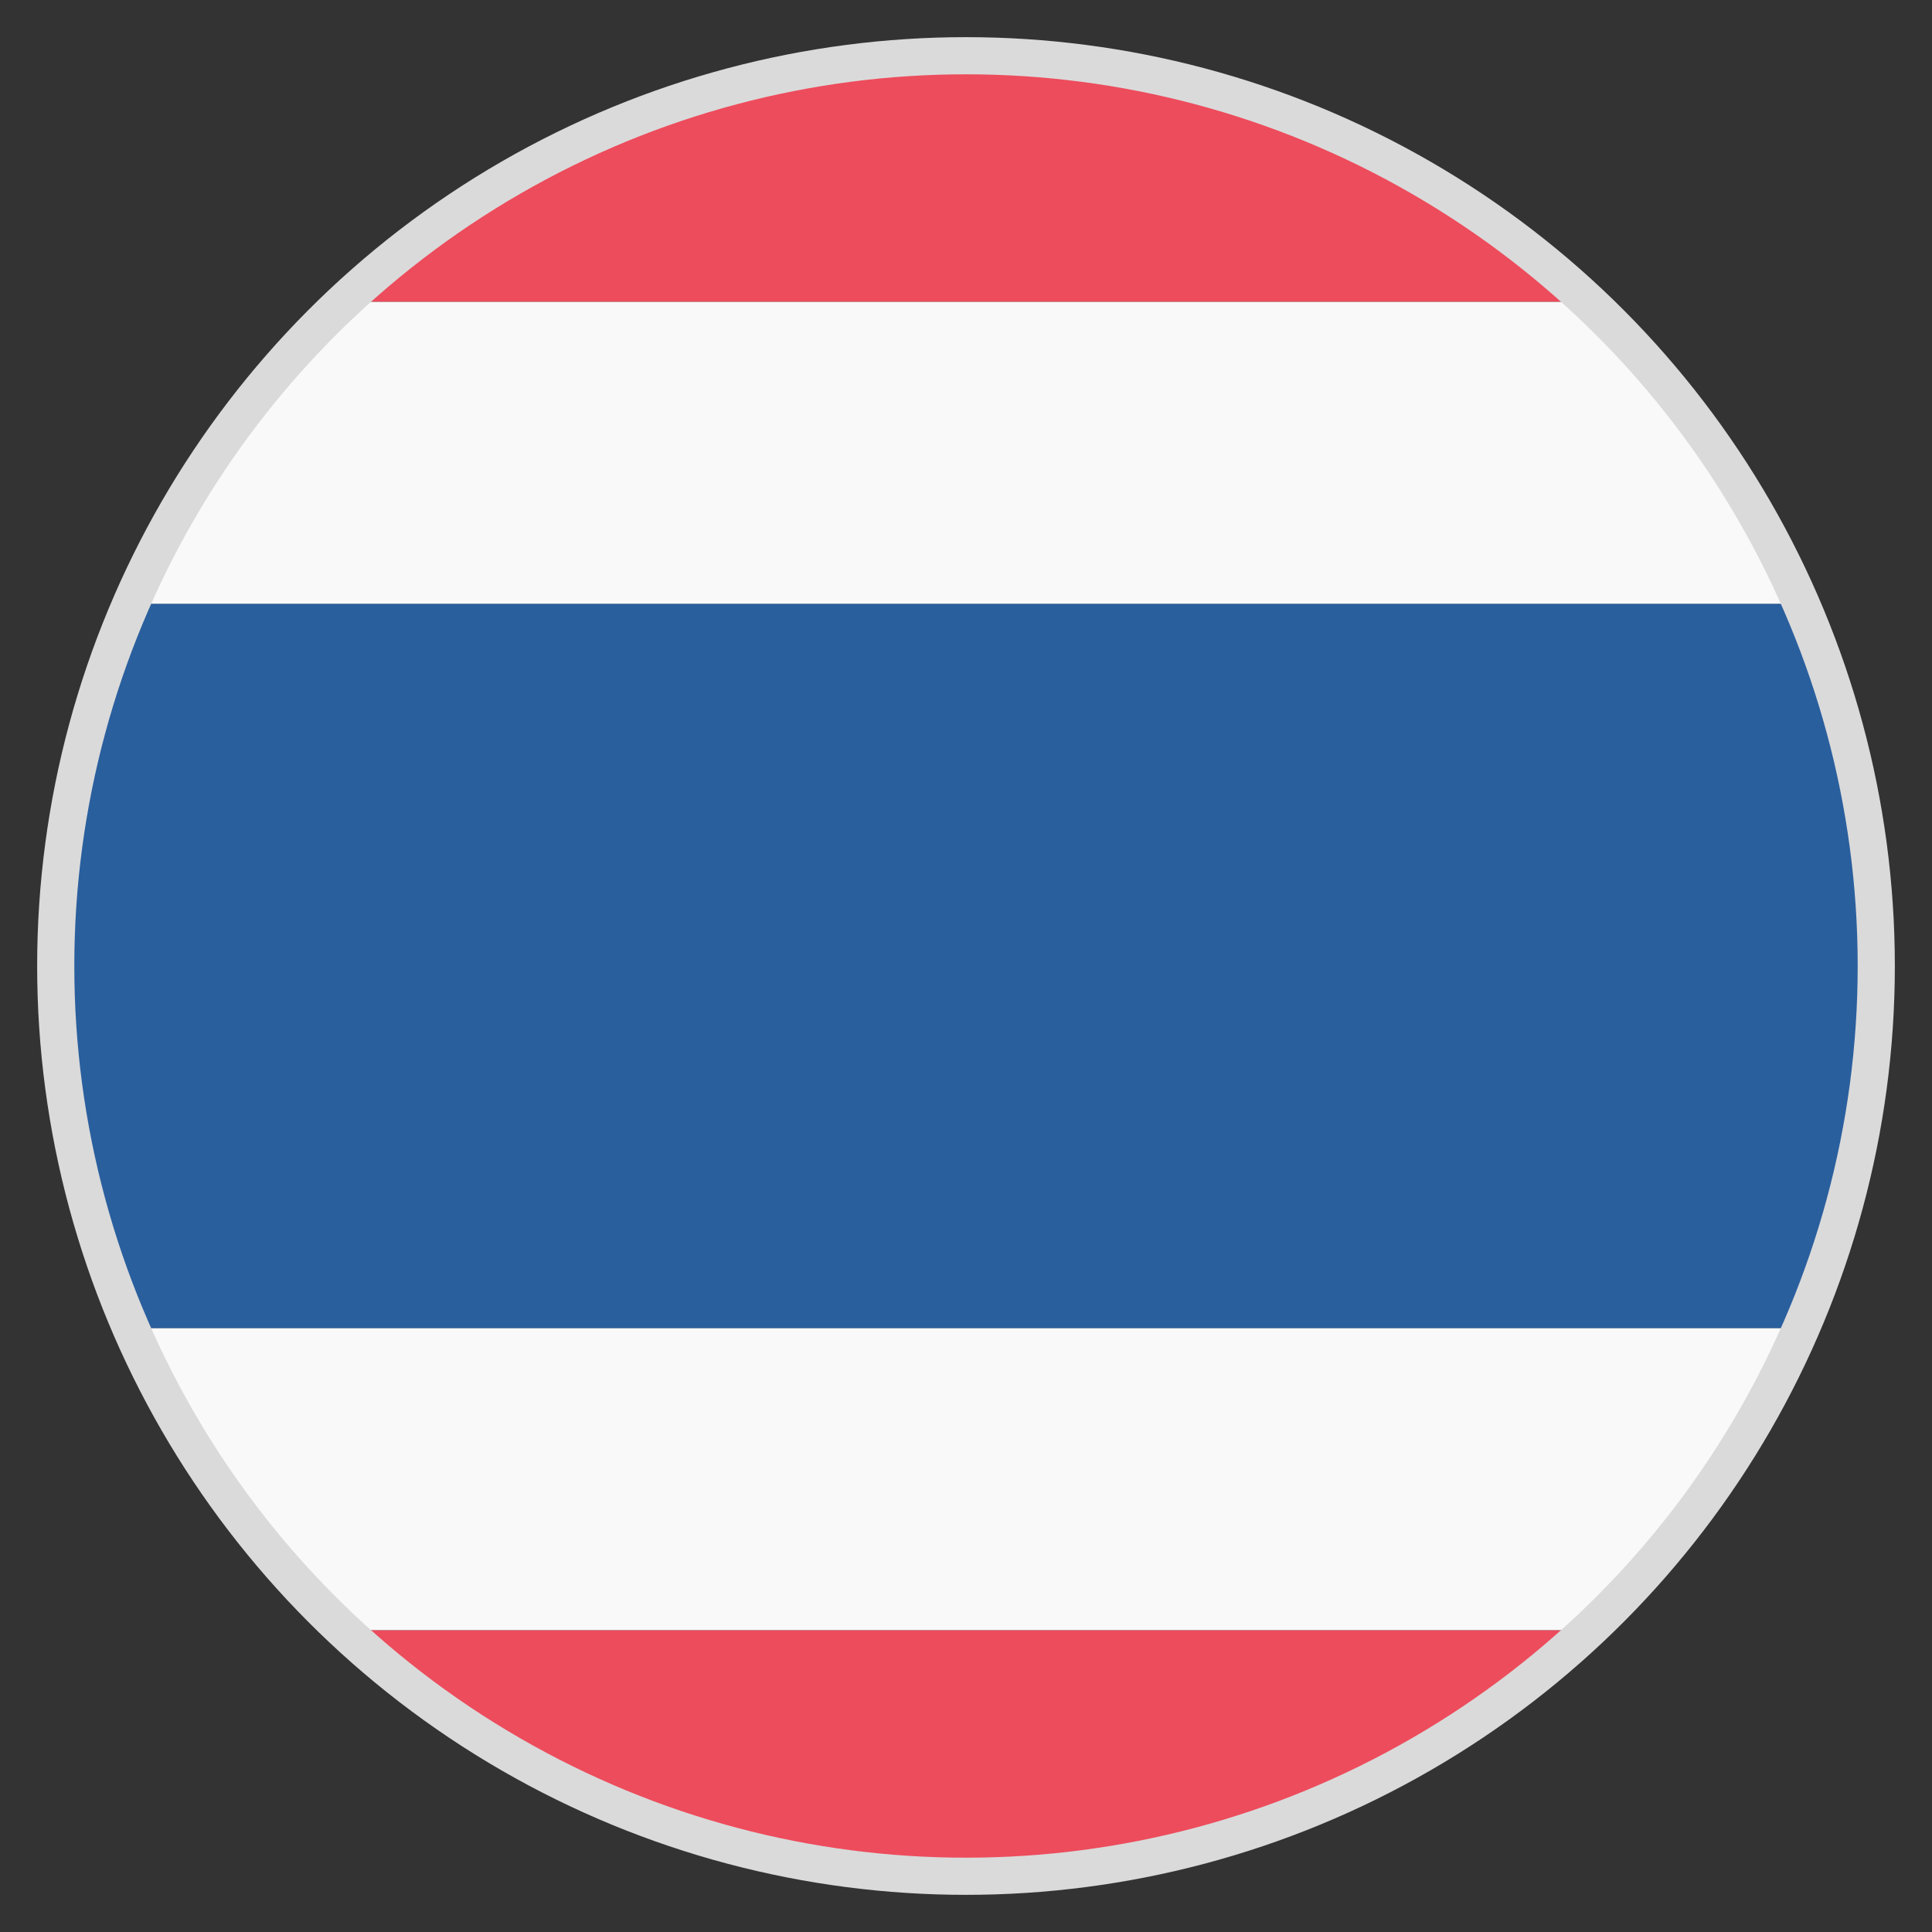 <svg width="52" height="52" viewBox="0 0 52 52" fill="none" xmlns="http://www.w3.org/2000/svg">
<rect x="0" y="0" width="52" height="52" fill="#333333" stroke="none"/>
<path d="M42.575 8.125C38.188 4.062 32.419 1.625 26 1.625C19.581 1.625 13.812 4.062 9.425 8.125H42.575Z" fill="#ED4C5C"/>
<path d="M9.425 43.875C13.812 47.938 19.581 50.375 26 50.375C32.419 50.375 38.188 47.938 42.575 43.875H9.425Z" fill="#ED4C5C"/>
<path d="M1.625 26C1.625 29.494 2.356 32.744 3.656 35.75H48.344C49.644 32.744 50.375 29.494 50.375 26C50.375 22.506 49.644 19.256 48.344 16.25H3.656C2.356 19.256 1.625 22.506 1.625 26Z" fill="#2A5F9E"/>
<path d="M9.425 43.875H42.494C44.931 41.6 46.962 38.837 48.263 35.75H3.575C5.038 38.837 6.988 41.6 9.425 43.875" fill="#F9F9F9"/>
<path d="M42.575 8.125H9.425C6.987 10.4 4.956 13.162 3.656 16.25H48.344C46.962 13.162 45.013 10.4 42.575 8.125Z" fill="#F9F9F9"/>
<circle cx="26" cy="26" r="24.5" stroke="#DADADA"/>
</svg>
